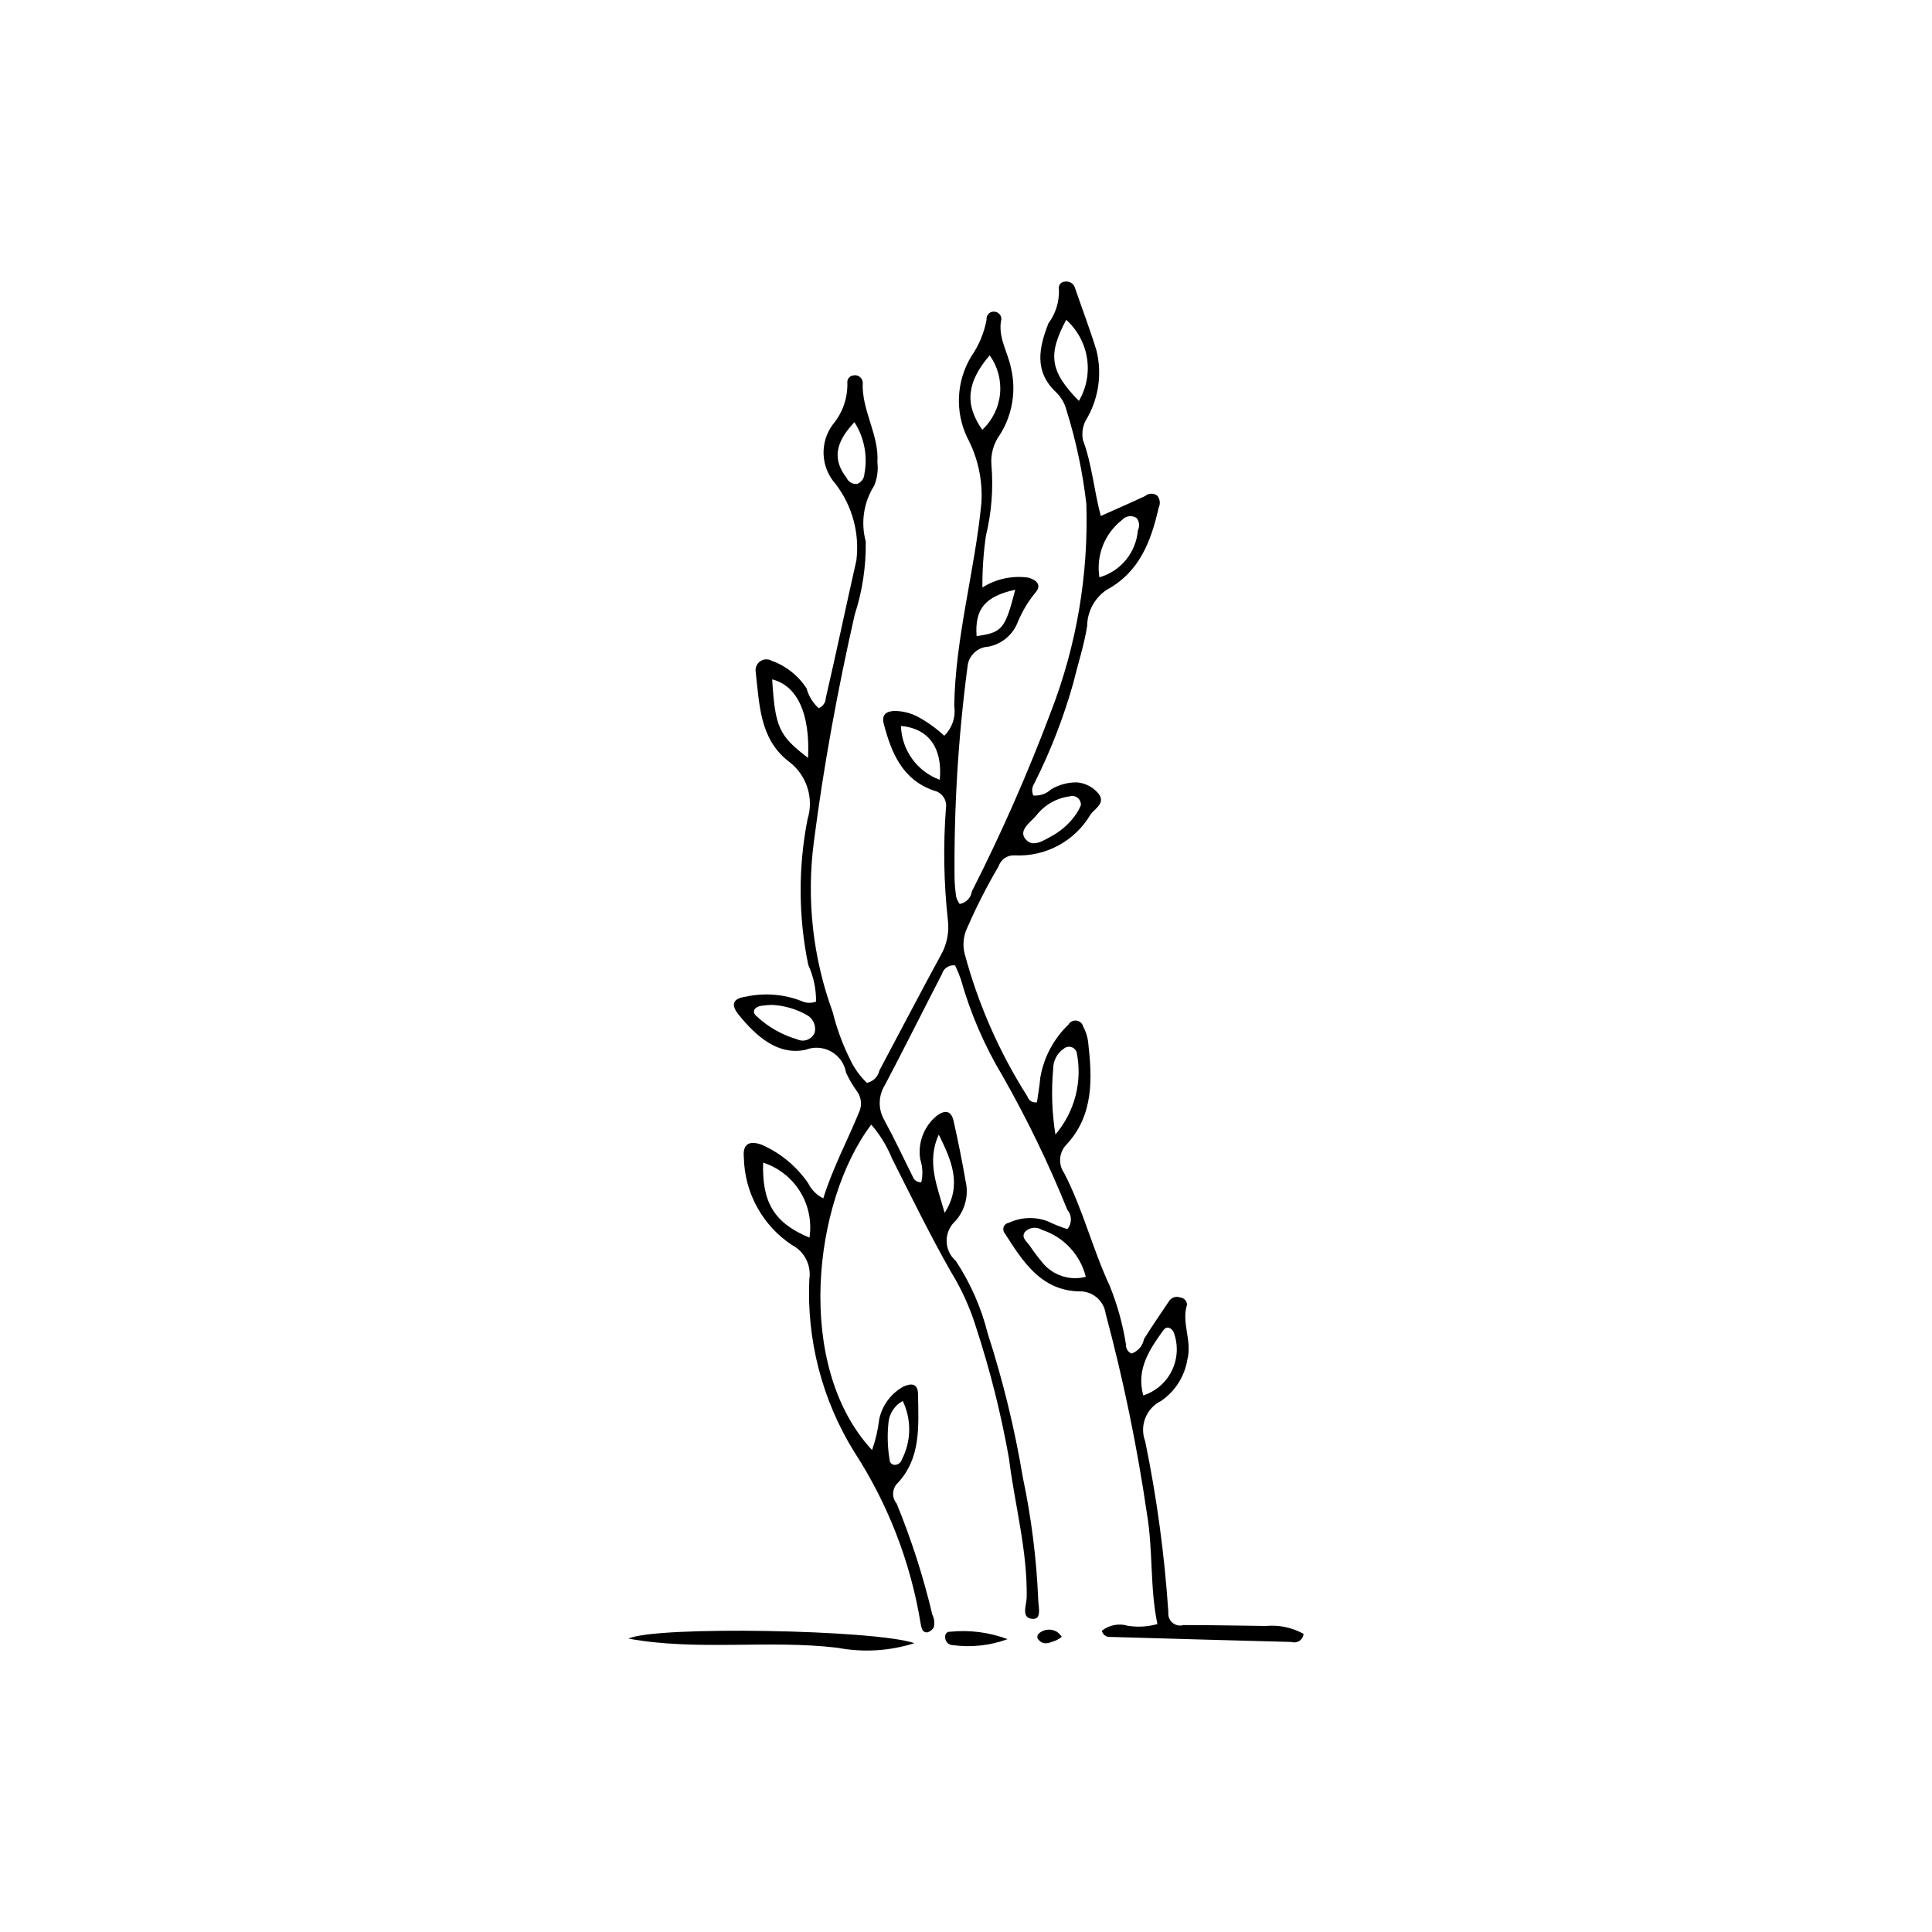 <?xml version="1.0" encoding="UTF-8"?>
<!-- Uploaded to: SVG Repo, www.svgrepo.com, Generator: SVG Repo Mixer Tools -->
<svg fill="#000000" width="800px" height="800px" version="1.1" viewBox="144 144 512 512" xmlns="http://www.w3.org/2000/svg">
 <g>
  <path d="m404.35 299.69c3.633-2.301 7.969-3.223 12.223-2.602 2.309 0.672 3.516 2.102 1.777 4.008l0.004 0.004c-1.938 2.363-3.512 5.004-4.664 7.832-1.309 3.328-4.227 5.758-7.734 6.441-2.926 0.125-5.305 2.406-5.555 5.324-2.465 18.617-3.613 37.387-3.43 56.168 0.043 1.641 0.191 3.277 0.449 4.898 0.207 0.641 0.516 1.246 0.91 1.793 1.68-0.289 2.981-1.625 3.223-3.309 7.852-15.477 14.844-31.371 20.949-47.609 6.801-17.566 9.992-36.32 9.387-55.145-0.969-8.391-2.727-16.672-5.242-24.73-0.457-1.844-1.43-3.519-2.797-4.836-5.879-5.531-4.5-11.812-2.019-18.207l-0.004-0.004c1.965-2.629 2.949-5.856 2.797-9.133-0.09-0.473 0.031-0.961 0.332-1.336s0.754-0.598 1.234-0.613c1.199-0.219 2.367 0.512 2.695 1.688 1.91 5.539 3.996 11.023 5.707 16.621v-0.004c1.465 5.984 0.609 12.297-2.387 17.676-1.199 1.762-1.633 3.93-1.207 6.019 2.394 6.383 2.898 13.234 4.723 20.105 4.211-1.883 7.992-3.523 11.727-5.273v-0.004c0.906-0.781 2.227-0.84 3.199-0.148 0.777 0.902 0.938 2.18 0.406 3.246-2.016 8.906-5.098 17.074-13.809 21.77-3.176 2.148-5.094 5.719-5.137 9.551-0.805 5.129-2.441 10.023-3.648 15.035-2.602 9.262-6.094 18.25-10.434 26.836-0.582 0.922-0.648 2.074-0.184 3.059 1.738 0.148 3.457-0.449 4.731-1.641 2.031-1.199 4.344-1.832 6.703-1.84 2.383 0.148 4.586 1.332 6.023 3.238 1.559 2.383-1.098 3.668-2.281 5.254v0.004c-2.035 3.469-4.984 6.312-8.523 8.227-3.539 1.914-7.531 2.824-11.551 2.633-1.93-0.145-3.711 1.051-4.305 2.891-3.102 5.266-5.879 10.711-8.316 16.312-1.012 2.117-1.258 4.523-0.695 6.801 3.586 13.406 9.203 26.18 16.648 37.891 0.328 1.078 1.418 1.738 2.527 1.531 0.285-2.047 0.695-4.262 0.879-6.496v-0.004c0.91-5.363 3.519-10.297 7.449-14.066 0.418-0.758 1.254-1.184 2.113-1.082 0.863 0.105 1.574 0.719 1.801 1.555 0.676 1.238 1.121 2.59 1.309 3.988 1.109 9.688 1.574 19.352-5.641 27.23v0.004c-2.082 2.039-2.367 5.289-0.68 7.66 4.957 9.605 7.527 20.168 12.109 29.984v0.004c2 4.981 3.43 10.172 4.262 15.477-0.066 1.016 0.527 1.961 1.473 2.34 1.711-0.602 2.965-2.074 3.293-3.856 2.098-3.383 4.394-6.644 6.59-9.969 0.625-1.043 1.918-1.48 3.051-1.027 0.984 0.098 1.738 0.914 1.758 1.902-1.539 4.856 1.414 9.535 0.09 14.555v-0.004c-0.723 4.449-3.238 8.406-6.957 10.949-3.957 1.945-5.781 6.582-4.215 10.699 3.082 14.957 5.133 30.109 6.141 45.348-0.113 1.047 0.305 2.078 1.109 2.75 0.809 0.676 1.898 0.898 2.906 0.602 7.269 0.004 14.535 0.148 21.805 0.238 3.469-0.324 6.961 0.402 10.008 2.09-0.059 0.75-0.461 1.434-1.086 1.852-0.625 0.418-1.41 0.527-2.125 0.297-15.965-0.414-31.926-0.859-47.887-1.332h-0.004c-1.086 0.145-2.106-0.562-2.352-1.629 1.934-1.547 4.504-2.039 6.871-1.328 2.621 0.418 5.301 0.262 7.852-0.453-2.016-9.621-1.113-19.508-2.773-29.207h0.004c-2.606-17.871-6.254-35.574-10.934-53.016-0.484-3.574-3.648-6.168-7.246-5.938-10.082-0.379-14.801-8.078-19.543-15.461h-0.004c-0.375-0.484-0.457-1.133-0.223-1.695 0.234-0.566 0.758-0.957 1.363-1.031 3.223-1.512 6.914-1.66 10.246-0.414 1.695 0.82 3.449 1.523 5.246 2.098 1.258-1.465 1.258-3.629 0.004-5.094-4.914-12.168-10.629-23.992-17.117-35.398-4.836-8.043-8.578-16.699-11.121-25.734-0.43-1.246-0.934-2.465-1.508-3.652-1.562-0.223-3.051 0.742-3.484 2.258-5.062 9.797-9.977 19.672-15.113 29.426h-0.004c-1.777 2.816-1.848 6.387-0.184 9.273 2.688 4.941 5.074 10.047 7.59 15.082 0.348 0.914 1.254 1.496 2.234 1.422 0.453-2.031 0.352-4.148-0.293-6.125-0.668-4.277 0.941-8.59 4.25-11.383 2.363-1.836 3.984-1.457 4.602 1.289 1.188 5.262 2.246 10.555 3.168 15.875l0.004 0.004c0.887 3.754-0.109 7.707-2.676 10.59-1.508 1.355-2.359 3.297-2.344 5.324 0.02 2.027 0.906 3.953 2.441 5.281 3.887 5.887 6.746 12.395 8.453 19.238 4.047 12.504 7.16 25.285 9.324 38.246 2.223 10.531 3.578 21.227 4.043 31.98-0.012 1.918 1.055 5.406-1.289 5.391-3.434-0.02-1.785-3.68-1.754-5.648 0.203-12.566-3.184-24.633-4.711-36.953v0.004c-2.094-11.785-5.016-23.406-8.742-34.777-1.598-5.16-3.844-10.098-6.684-14.695-5.547-9.789-10.504-19.914-15.57-29.969-1.324-3.266-3.18-6.293-5.488-8.953-15.422 20.375-20.445 64.008 0.211 86.254 0.93-2.617 1.562-5.332 1.887-8.09 0.758-3.738 3.133-6.953 6.492-8.766 1.977-0.863 3.766-0.91 3.805 2.07 0.113 8.445 0.906 17.086-5.719 23.871h-0.004c-1.203 1.484-1.184 3.613 0.051 5.074 3.922 9.559 7.086 19.41 9.461 29.465 0.535 1.043 0.668 2.246 0.375 3.383-0.352 0.578-0.891 1.023-1.527 1.262-0.34 0.09-0.699 0.043-1-0.137-0.301-0.176-0.516-0.469-0.598-0.809-0.172-0.43-0.285-0.883-0.344-1.344-2.656-16.277-8.684-31.824-17.691-45.641-8.426-13.664-12.543-29.551-11.809-45.59 0.574-3.707-1.281-7.371-4.609-9.098-7.781-5.148-12.539-13.789-12.738-23.113-0.363-3.469 1.195-4.715 4.734-3.457 4.973 2.191 9.234 5.727 12.312 10.203 0.852 1.742 2.258 3.152 4 4.004 2.469-7.996 6.438-15.359 9.59-23.094l0.004-0.004c0.715-1.781 0.445-3.812-0.719-5.34-1.105-1.523-2.059-3.152-2.84-4.863-0.398-2.359-1.844-4.414-3.93-5.59-2.086-1.176-4.59-1.348-6.816-0.469-7.383 1.574-13.215-3.715-17.742-9.336-2.207-2.738-1.453-4.32 2.031-4.769 4.859-1.043 9.922-0.645 14.562 1.145 1.23 0.605 2.66 0.672 3.941 0.184 0.035-3.363-0.672-6.691-2.07-9.754-2.617-12.695-2.684-25.785-0.199-38.508 1.789-5.684-0.227-11.879-5.019-15.418-7.676-5.941-7.703-15.129-8.711-23.715-0.168-1.094 0.309-2.184 1.223-2.809 0.914-0.621 2.106-0.664 3.059-0.109 3.797 1.359 7.035 3.934 9.211 7.328 0.547 2.008 1.656 3.82 3.203 5.219 1.109-0.438 1.848-1.496 1.887-2.688 2.809-12.117 5.344-24.301 8.098-36.43v0.004c0.91-7.254-1.086-14.566-5.547-20.355-3.91-4.398-4.207-10.934-0.715-15.672 2.586-3.074 3.965-6.981 3.879-10.996-0.141-0.98 0.539-1.887 1.52-2.031 0.586-0.148 1.203-0.031 1.695 0.316 0.492 0.348 0.805 0.895 0.859 1.496-0.367 7.398 4.363 13.828 3.887 21.199 0.246 2.094-0.043 4.219-0.844 6.172-2.793 4.398-3.609 9.766-2.25 14.797 0.105 6.594-0.883 13.156-2.926 19.426-4.523 19.941-8.227 40.02-10.832 60.273-1.977 15.203-0.258 30.66 5.012 45.055 1.066 4.332 2.609 8.531 4.602 12.52 1.082 2.328 2.594 4.434 4.449 6.207 1.66-0.324 2.969-1.609 3.312-3.266 5.418-10.156 10.727-20.375 16.234-30.48l0.004-0.004c1.656-2.867 2.324-6.199 1.902-9.484-1.078-9.82-1.246-19.715-0.5-29.562 0.352-2.16-1.062-4.207-3.203-4.648-8.387-2.93-11.254-10.012-13.273-17.695-0.668-2.535 0.793-3.434 3.082-3.41v0.004c2.121 0.039 4.199 0.586 6.066 1.59 2.488 1.371 4.805 3.039 6.887 4.969 2.098-2.059 3.078-5 2.637-7.906 0.293-18.18 5.441-35.695 7.191-53.676 0.402-6.039-0.895-12.074-3.738-17.414-3.316-6.934-2.894-15.074 1.121-21.625 1.996-2.894 3.359-6.18 3.996-9.637-0.078-0.594 0.129-1.191 0.559-1.605 0.43-0.418 1.031-0.605 1.625-0.508 0.988 0.109 1.738 0.949 1.734 1.945-1.031 4.719 1.684 8.641 2.551 12.941v0.004c1.434 6.016 0.402 12.359-2.871 17.609-1.695 2.289-2.519 5.109-2.324 7.949 0.551 6.32 0.066 12.691-1.434 18.855-0.668 4.562-0.98 9.172-0.941 13.785zm-45.832 172.29c0.645-4.231-0.238-8.551-2.484-12.191-2.25-3.637-5.719-6.359-9.789-7.68-0.363 10.59 3.016 16.062 12.273 19.871zm71.402-221.73c2.004-3.422 2.762-7.43 2.144-11.348-0.613-3.918-2.562-7.504-5.516-10.148-4.922 9.316-4.328 13.602 3.371 21.496zm-6.223 194.41c5.133-6.008 7.211-14.047 5.633-21.789-0.219-0.68-0.766-1.203-1.453-1.395-0.691-0.191-1.43-0.023-1.969 0.445-1.766 1.195-2.82 3.199-2.801 5.332-0.531 5.805-0.332 11.652 0.59 17.406zm-65.551-99.816c0.57-11.797-2.898-19.137-9.508-20.797 0.777 12.672 1.766 14.93 9.508 20.797zm88.832 168.96c3.34-1.078 6.094-3.481 7.613-6.644 1.523-3.164 1.68-6.812 0.441-10.094-0.613-1.23-1.832-1.789-2.754-0.508-3.664 5.102-7.211 10.301-5.301 17.246zm-15.23-31.43c-1.469-5.879-5.863-10.586-11.629-12.449-1.449-0.926-3.356-0.684-4.523 0.578-1.047 1.461 0.527 2.535 1.293 3.621 1.047 1.559 2.176 3.062 3.383 4.5 2.762 3.387 7.246 4.856 11.477 3.75zm-25.469-244.2c-6.098 7.062-6.691 13.012-1.965 19.723h-0.004c2.672-2.488 4.344-5.863 4.707-9.492 0.359-3.629-0.613-7.269-2.742-10.234zm29.078 58.82c5.648-1.617 9.707-6.566 10.184-12.422 0.531-1.055 0.414-2.324-0.301-3.266-1.227-0.84-2.891-0.637-3.875 0.48-2.273 1.766-4.027 4.106-5.086 6.781-1.055 2.676-1.375 5.586-0.922 8.426zm-4.918 60.418c0.062-0.758-0.254-1.496-0.848-1.973-0.594-0.473-1.387-0.621-2.109-0.391-3.496 0.449-6.672 2.266-8.836 5.047-1.586 1.859-4.758 3.898-2.938 6.211 2.055 2.609 5.125 0.219 7.523-1.027 2.414-1.422 4.481-3.359 6.051-5.676 0.453-0.695 0.84-1.426 1.156-2.191zm-81.859 52.895c-0.961 0.031-1.922 0.113-2.875 0.246-1.801 0.305-2.598 1.617-1.164 2.789 3.035 2.84 6.703 4.926 10.699 6.082 0.852 0.418 1.84 0.461 2.727 0.121 0.887-0.34 1.59-1.035 1.945-1.914 0.426-1.887-0.477-3.82-2.195-4.703-2.805-1.562-5.93-2.461-9.137-2.621zm44.469-59.652c0.801-8.48-2.988-13.617-10.285-14.273v-0.004c0.094 3.137 1.121 6.172 2.953 8.715 1.836 2.547 4.387 4.481 7.332 5.562zm-0.258 94.039c-3.375 7.266-0.289 13.938 1.539 20.723 4.797-7.398 1.742-14.07-1.539-20.723zm-22.359-188.82c-5.211 5.531-5.769 9.938-2.094 14.754 0.484 1.082 1.605 1.734 2.785 1.617 1.125-0.395 1.898-1.434 1.949-2.629 0.914-4.75-0.031-9.668-2.641-13.742zm42.613 44.414c-8.055 1.758-10.742 5.156-10.238 12.293 6.801-0.965 7.547-1.828 10.242-12.293zm-29.809 214.98c-2.078 1.137-3.481 3.207-3.762 5.562-0.387 3.496-0.262 7.031 0.359 10.492 0.176 0.422 0.535 0.738 0.977 0.855 0.961 0.16 1.887-0.418 2.168-1.352 2.535-4.856 2.633-10.621 0.258-15.559z"/>
  <path d="m386.32 579.46c-6.594 2.094-13.605 2.508-20.398 1.215-18.414-2.184-37.07 0.918-55.383-2.426 7.199-3.43 65.57-2.367 75.781 1.211z"/>
  <path d="m411.02 578.39c-4.609 1.691-9.562 2.242-14.434 1.598-0.59 0.008-1.156-0.234-1.559-0.668-0.398-0.434-0.598-1.016-0.543-1.605-0.027-0.348 0.098-0.695 0.344-0.941 0.25-0.25 0.594-0.375 0.945-0.348 5.164-0.531 10.383 0.141 15.246 1.965z"/>
  <path d="m425.39 577.78c-0.461 0.352-0.953 0.656-1.469 0.918-1.695 0.598-3.477 1.613-4.91-0.43-0.168-0.387-0.133-0.832 0.098-1.184 1.332-1.363 3.426-1.613 5.043-0.609 0.477 0.367 0.895 0.809 1.238 1.305z"/>
 </g>
</svg>